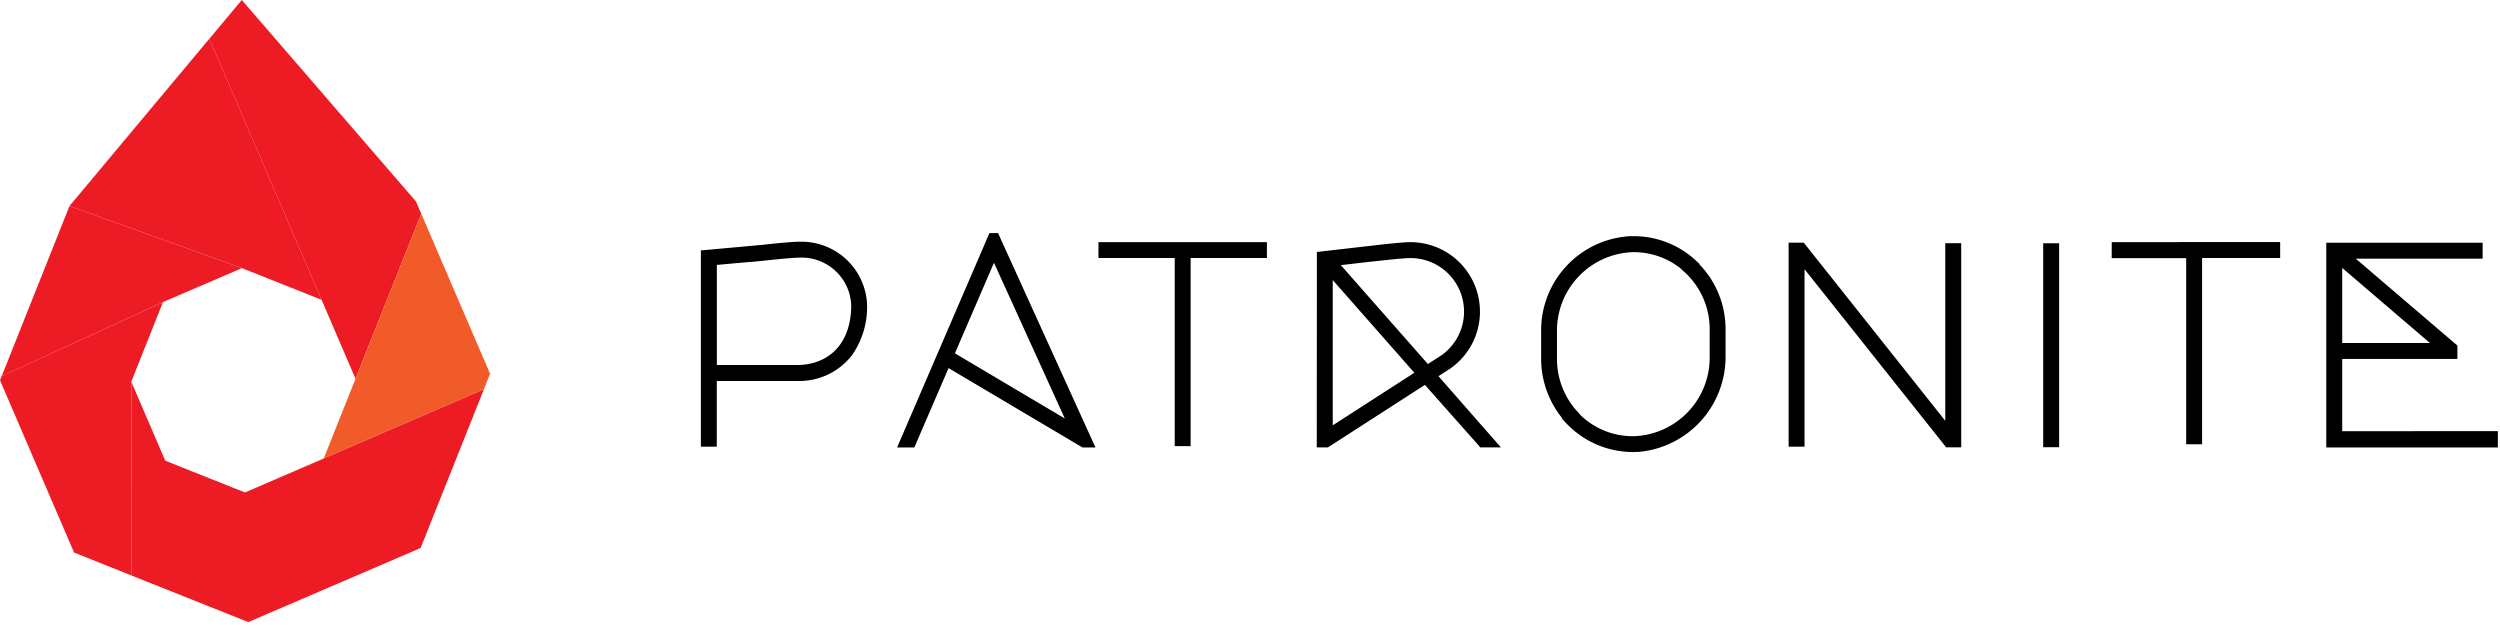 <svg xmlns="http://www.w3.org/2000/svg" xmlns:xlink="http://www.w3.org/1999/xlink" width="149.649" height="37.392" viewBox="0 0 149.649 37.392"><defs><clipPath id="a"><path d="M23.876,483.888H173.526V521.28H23.876Z" transform="translate(-23.876 -483.888)" clip-rule="evenodd"/></clipPath><clipPath id="b"><path d="M501.967,668.324l6.72,15.632,2.029,4.72-1.9,4.763,5.836-14.639-.318-.739L503.908,666Z" transform="translate(-501.967 -666.003)" clip-rule="evenodd"/></clipPath><linearGradient id="c" x1="-1.19" y1="-1.95" x2="-1.177" y2="-1.95" gradientUnits="objectBoundingBox"><stop offset="0" stop-color="#f15a29"/><stop offset="1" stop-color="#ed1c24"/></linearGradient><clipPath id="d"><path d="M586.067,837.721l9.583-4.135.37-.928-4.117-9.576Zm2-4.958-1.9,4.772Z" transform="translate(-586.067 -823.082)" clip-rule="evenodd"/></clipPath><linearGradient id="e" x1="-4.797" y1="-4.58" x2="-4.763" y2="-4.58" gradientUnits="objectBoundingBox"><stop offset="0" stop-color="#ed1c24"/><stop offset="1" stop-color="#f15a29"/></linearGradient><clipPath id="f"><path d="M399.184,704.507l10.322,3.716,4.772,1.9-6.72-15.632Z" transform="translate(-399.184 -694.495)" clip-rule="evenodd"/></clipPath><linearGradient id="g" x1="-1.686" y1="-2.772" x2="-1.667" y2="-2.772" xlink:href="#c"/><linearGradient id="h" x1="-11726.774" y1="-8595.323" x2="-11643.396" y2="-8595.323" xlink:href="#c"/><clipPath id="i"><path d="M444.58,958.1l7.006,2.793,10.315-4.434,3.788-9.5-9.583,4.135,0,.01-4.72,2.029-4.772-1.9-2.029-4.72Z" transform="translate(-444.58 -946.507)" clip-rule="evenodd"/></clipPath><linearGradient id="j" x1="-1.139" y1="-2.485" x2="-1.126" y2="-2.485" xlink:href="#c"/><clipPath id="k"><path d="M348.232,892.37l-.094.237,4.434,10.314,3.422,1.365V892.7l1.9-4.772Z" transform="translate(-348.138 -887.923)" clip-rule="evenodd"/></clipPath><linearGradient id="l" x1="-2.906" y1="-4.421" x2="-2.871" y2="-4.421" xlink:href="#c"/><clipPath id="m"><path d="M349.3,827.591l9.665-4.447,4.72-2.029L353.36,817.4Z" transform="translate(-349.296 -817.399)" clip-rule="evenodd"/></clipPath><linearGradient id="n" x1="-1.72" y1="-3.937" x2="-1.698" y2="-3.937" xlink:href="#c"/><linearGradient id="o" x1="-9.105" y1="-40.065" x2="-9.033" y2="-40.065" xlink:href="#c"/><linearGradient id="p" x1="-23.465" y1="-15.298" x2="-23.297" y2="-15.298" xlink:href="#c"/></defs><g transform="translate(-23.876 -483.888)"><g transform="translate(23.876 483.888)" clip-path="url(#a)"><path d="M562.71,656.638h4.566V667.9h.952V656.638h4.565v-.952H562.71Zm-17.888-.023a2.975,2.975,0,0,1,3.089,2.839c0,2.148-1.158,3.49-3.089,3.59h-4.955v-5.992l1.954-.177v.009l.225-.022c.133-.013.315-.032.524-.054l.023,0c.716-.076,1.8-.191,2.228-.191m0-.953c-.477,0-1.528.111-2.31.194h0l-3.6.327v11.745h.953V664h4.979a3.983,3.983,0,0,0,3.124-1.557,5.043,5.043,0,0,0,.894-2.986,3.928,3.928,0,0,0-4.042-3.792m34.441,1.168c.685-.076,1.718-.191,2.131-.191a3.205,3.205,0,0,1,1.879,5.8l-.84.541-5.211-5.918,1.616-.187.4-.044Zm2.359,6.674-4.884,3.147v-8.694Zm2.168-.262a4.158,4.158,0,0,0-2.4-7.555c-.465,0-1.488.113-2.235.2l-3.175.365-.192.022-.007,11.7h.664l5.81-3.744,3.321,3.744h1.23l-3.741-4.265Zm7.559,2.55a4.668,4.668,0,0,1-1.189-3.133v-1.62a4.7,4.7,0,0,1,4.54-4.754l.1,0a4.524,4.524,0,0,1,2.794,1l0,.011.221.2a4.611,4.611,0,0,1,1.485,3.432v1.621a4.7,4.7,0,0,1-4.54,4.753l-.1,0a4.5,4.5,0,0,1-3.119-1.288l0-.013-.192-.215Zm7.336-8.812-.224-.207a5.468,5.468,0,0,0-3.7-1.445l-.029,0-.027,0-.2,0-.155.009,0,.006a5.641,5.641,0,0,0-5.138,5.69v1.62a5.647,5.647,0,0,0,1.244,3.549l-.012.034.2.214a5.508,5.508,0,0,0,4.054,1.8h.063l.3-.01,0,0a5.706,5.706,0,0,0,5.19-5.694v-1.621a5.581,5.581,0,0,0-1.572-3.918Zm14.718,9.4L604.93,655.72h-.907v12.21h.953V657.309l8.478,10.663h.9V655.75H613.4v10.628Zm5.861-10.629h.953v12.21h-.953Zm4.1.89h4.459v11.143h.953V656.639h4.674v-.953H623.365Zm-69.244,5.7,2.339-5.421,4.239,9.32-6.578-3.9Zm2.064-7.193-5.524,12.827h1.032l2.048-4.751,8.015,4.751.778,0L556.7,655.145Zm80.98,2.081,5.252,4.494h-5.252Zm0,9.774v-4.328h6.895v-.8l-6.083-5.2h7.594v-.953l-9.36,0v12.254l10.27,0V667Z" transform="translate(-496.957 -641.194)"/><g transform="translate(12.532 0)"><g clip-path="url(#b)"><path d="M400.153,662.807l16.013,9.245L405.513,690.5,389.5,681.258Z" transform="translate(-398.662 -663.068)" fill="url(#c)"/></g></g><g transform="translate(19.383 12.796)"><g transform="translate(0 0)" clip-path="url(#d)"><path d="M586.067,837.721V823.082h9.953v14.639Z" transform="translate(-586.067 -823.082)" fill="url(#e)"/></g></g><g transform="translate(4.158 2.321)"><g clip-path="url(#f)"><path d="M370.467,699.49l10.712-5,7.188,15.414-10.713,5Z" transform="translate(-372.806 -694.495)" fill="url(#g)"/></g></g><path d="M586.017,1002.791l0-.01Z" transform="translate(-566.638 -975.346)" fill="url(#h)"/><g transform="translate(7.857 22.851)"><g clip-path="url(#i)"><path d="M400.274,865.928l-17.3-9.987,10.1-17.5,17.3,9.987Z" transform="translate(-387.994 -847.248)" fill="url(#j)"/></g></g><g transform="translate(0 18.078)"><g clip-path="url(#k)"><path d="M348.138,904.286V887.923h9.76v16.362Z" transform="translate(-348.138 -887.923)" fill="url(#l)"/></g></g><g transform="translate(0.094 12.333)"><g clip-path="url(#m)"><path d="M332.538,807.835l6.4-11.086,9.35,5.4-6.4,11.086Z" transform="translate(-333.903 -798.431)" fill="url(#n)"/></g></g><path d="M528.071,1004.821l4.721-2.029,0-.01Z" transform="translate(-513.413 -975.346)" fill="url(#o)"/><path d="M586.492,891.1l-2.029-4.72Z" transform="translate(-565.211 -868.425)" fill="url(#p)"/></g></g></svg>